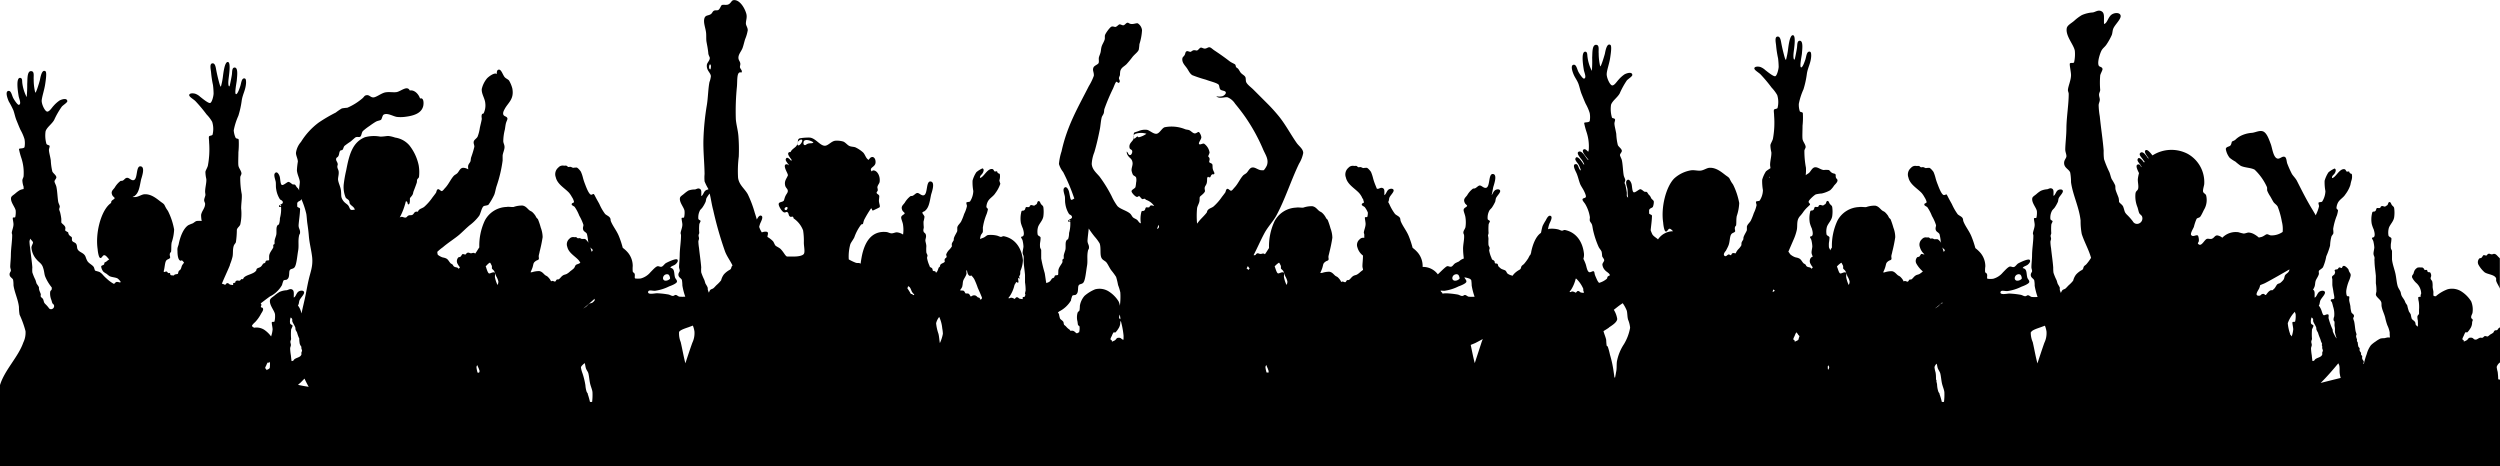 <svg id="Layer_1" data-name="Layer 1" xmlns="http://www.w3.org/2000/svg" viewBox="0 0 498.63 93"><defs><style>.cls-1{fill-rule:evenodd;}</style></defs><title>bg</title><path class="cls-1" d="M499.24,254.47c-.33-.25-.61-.72-.94-.81s-.4.08-.62.07c-.38,0-.5-.29-.85,0-.07.06-.14.21-.24.24s-.39-.11-.54-.08-.27.39-.43.51-.3.06-.43.15a1.09,1.09,0,0,0-.15,1.29,5.58,5.58,0,0,0,1.2,1.47c.63.44,2,.44,2.3,1.21,0,.13,0,.31,0,.47.14.51.56,1.05.74,1.58v-6Z" transform="translate(-0.68 -203)"/><path class="cls-1" d="M498.73,268.83c-.14.08-.36,0-.5.12s-.19.34-.28.42a5.16,5.16,0,0,1-.58.35c-.19.14-.41.37-.54.39s-.36-.11-.55-.07-.25.25-.43.31-.31,0-.46,0c-.39.08-.63.39-.94.39-.51,0-.38-.44-1.05-.39-.4,0-.42.27-.66.46s-.45.2-.66.35c.12-.36-.25-.36-.27-.5s.19-.53.27-.7a4.65,4.65,0,0,1,.31-.66c.08-.06.3,0,.39,0a3.87,3.87,0,0,0,.55-.7,2.21,2.21,0,0,0,.42-1.29c0-.18.13-.34.12-.46,0-.31-.28-.2-.31-.55s.24-.69.27-.93a4.3,4.3,0,0,0-.27-2.26,6.3,6.3,0,0,0-1.83-1.9,3.47,3.47,0,0,0-2.88-.51,7.79,7.79,0,0,0-2.22,1.28.71.71,0,0,0-.1.14c-.11-.11-.36,0-.45-.11s-.05-.63-.05-.74c0-.28-.15-.68-.16-1.09a4.27,4.27,0,0,0-.06-1c-.09-.29-.32-.41-.34-.64s.15-.37.11-.68a1,1,0,0,0-.21-.53c-.07-.06-.28,0-.43-.08s-.07-.33-.24-.4-.36.06-.42,0-.11-.26-.26-.37-.16-.15-.37-.13a5.77,5.77,0,0,0-.72,0,1.46,1.46,0,0,0-.69.66,4,4,0,0,0-.18.56c-.12.27-.38.36-.27.79a3.78,3.78,0,0,0,.8,1.06,2.9,2.9,0,0,1,1,2.11c0,.07-.08.18-.11.35s.06.24,0,.29-.37,0-.48.13a3.48,3.48,0,0,0,.11.87,7.43,7.43,0,0,1,.05,1.62c0,.24,0,.53,0,.74s-.29.34-.32.58a2.89,2.89,0,0,0,.08.8,8.9,8.9,0,0,1,0,1.26c-.16-.17-.36-.29-.4-.36s-.07-.41-.12-.51c-.15-.33-.56-.48-.7-.74a6.14,6.14,0,0,1-.19-.85,4.62,4.62,0,0,0-.35-.55,9.16,9.16,0,0,1-.35-1.24,5.41,5.41,0,0,0-.31-.47c-.1-.18-.15-.38-.24-.54-.17-.33-.44-.62-.58-.94s-.12-.54-.23-.81-.44-.71-.55-1.09c-.21-.73-.26-1.57-.43-2.41s-.62-2-.7-2.92c0-.55,0-1.08,0-1.64,0-.18-.19-.37-.23-.62a7.45,7.45,0,0,1,0-.82,7.57,7.57,0,0,0,.12-1.08c-.07-.28-.49-.31-.59-.59a3.48,3.48,0,0,1,.08-1.55c.26-.72.91-1.24,1.05-2.1a6.59,6.59,0,0,0,0-1.83c-.06-.32-.29-.38-.46-.62s-.2-.58-.47-.59-.25.43-.43.62c0,0-.45.28-.43.28-.3.05-.55-.26-.85,0-.09.09-.07.23-.2.28s-.45,0-.54,0c-.27.1-.14.41-.39.62s-.44,0-.58.23a5.16,5.16,0,0,0-.12,2.34,6.72,6.72,0,0,0,.39,1.09c.17.55.34,1.31,0,1.55-.09.06-.32.07-.35.16s.23.47.27.62a7.85,7.85,0,0,1,.2,1.24c0,.35-.18.94-.16,1.29s.17.48.2.74-.05.44,0,.66c0,.95.18,2,.27,3,0,.51,0,1,0,1.48a8.89,8.89,0,0,1,.11,1.68,3,3,0,0,0-.11.58c.06.52.93.95,1.09,1.55.07.3,0,.62.08.9.13.72.52,1.41.7,2.18a11.06,11.06,0,0,0,.42,1.48,5.5,5.5,0,0,1,.47,1.44c0,.37,0,.67.06,1a3,3,0,0,0-.41,0c-.24,0-.47.11-.74.14a3.88,3.88,0,0,0-.74.07,5.47,5.47,0,0,0-1,.61,5.56,5.56,0,0,0-.91.72,5.08,5.08,0,0,0-.84,1.77,12.58,12.58,0,0,0-.58,2c-.18-.11,0-.27,0-.45s-.28-.42-.32-.64,0-.31,0-.45-.21-.23-.24-.4.05-.21,0-.31-.23-.28-.27-.45,0-.28,0-.4-.19-.25-.26-.4a3.77,3.77,0,0,1-.11-.74c0-.12-.12-.21-.16-.34s0-.19,0-.29-.18-.48-.18-.69.08-.25.08-.37-.17-.51-.21-.8c-.1-.59-.13-1.23-.27-1.82a4,4,0,0,1-.18-.56c0-.17.16-.29.16-.47,0-.39-.37-.45-.51-.72a5.2,5.2,0,0,1-.21-1.24c-.07-.45-.21-.86-.24-1.19s.08-.62,0-.74-.29,0-.42-.11-.2-.69-.16-1.08a7.9,7.9,0,0,1,.56-2,5.16,5.16,0,0,0,.31-.95c.06-.39-.11-.51-.26-.79s-.12-.4-.21-.53-.58-.69-.9-.66-.27.37-.43.42-.23-.14-.44-.11-.21.26-.38.35-.46,0-.55.21.08.17.08.37a1.82,1.82,0,0,1-.11.4c-.11.21-.49.3-.53.61a3.1,3.1,0,0,0,.08.42c0,.29,0,.73,0,1.06s.15.92.21,1.4.28,1.19.14,1.4-.52,0-.64.24.16.38.19.45a7.7,7.7,0,0,1,.24.87,4.77,4.77,0,0,1,.23,2,1.8,1.8,0,0,0-.13.69c0,.15.16.24.19.37a4.13,4.13,0,0,1,0,.61c0,.21.06.43.08.63s0,.52,0,.8a7.91,7.91,0,0,0,.29,1.08c0,.07,0,.14,0,.21l-.13-.26a7.6,7.6,0,0,1-.56-1.1c-.05-.15,0-.33-.09-.5a13,13,0,0,1-.78-2.22c0-.16.06-.56,0-.65-.24-.25-.73.14-.94.09s-.35-.61-.43-.84a3.56,3.56,0,0,0-.56-1.07c0-.08.08-.15.11-.22s.09-.56.19-.82c.22-.51,1-1.2.92-1.63s-.9-.37-1.25,0-.46,1-.82,1.06c0-.82.1-1.36-.32-1.58a2.61,2.61,0,0,0,.31-.6c.14-.38.09-.71.21-1.12s.54-.9.66-1.42c0-.22-.06-.47,0-.61s.61-.43.81-.71a9.35,9.35,0,0,0,.66-2.19,14.15,14.15,0,0,0,.76-2.13,8.11,8.11,0,0,1,.26-1.78c.08-.25.36-.47.4-.71a5.73,5.73,0,0,0-.05-.82,12.17,12.17,0,0,1,.76-2.74A6,6,0,0,0,467,245c0-.21-.27-.27-.31-.5a2.83,2.83,0,0,1,.26-1c.34-.72,1.11-1.05,1.52-1.73a6.42,6.42,0,0,0,1-1.88,7.71,7.71,0,0,1,.2-.86,2.42,2.42,0,0,0,.1-1.22c-.05-.23-.13-.08-.35-.26s-.15-.32-.21-.35-.37.08-.5,0-.15-.42-.46-.46c-1-.11-1.72,1.71-2.44,1.78-.05-.49.28-.57.51-.91s.37-.84,0-1a5,5,0,0,0-1.22.76,6,6,0,0,0-.77,1.68,9.52,9.52,0,0,0,.16,2.08,4.1,4.1,0,0,1-.66,2.09c-.15.11-.64.08-.71.2s.1.56.1.71a7.38,7.38,0,0,1-.56,1.58l-.09.24-.63-1.07c-1.28-2.1-2.11-3.8-3.14-5.82-.25-.49-.78-1-1-1.38a20.07,20.07,0,0,1-.92-2.06c-.14-.36-.13-1.12-.46-1.31-.52-.28-1,.47-1.53.31-.82-.25-1-2.12-1.31-2.91s-.77-2.29-1.61-2.53c-.65-.19-1.33.19-2.06.31a6,6,0,0,0-2,.46,4.28,4.28,0,0,0-1.38.92c-.22.2-.59.28-.68.38s-.08.5-.31.77-.83.19-.92.69a3.74,3.74,0,0,0,.77,1.76,6.8,6.8,0,0,0,1.14.76,10.34,10.34,0,0,0,1.08.85c.88.4,2,.35,2.76.76a11.07,11.07,0,0,1,2.45,3.45c.09.25,0,.53.07.76a6.15,6.15,0,0,0,.62,1.15c.22.38.43.79.61,1.08s.65.57.84.91a15.55,15.55,0,0,1,.84,3,6,6,0,0,1,.16,2.07,3.82,3.82,0,0,1-2.3.69c-.31,0-.59-.25-.84-.23s-.6.4-1.08.54l-.53.12a5.32,5.32,0,0,0-1-.7,2.65,2.65,0,0,0-1-.3c-.35,0-.69.21-1.06.2a9.85,9.85,0,0,1-1-.26,3.74,3.74,0,0,0-3.23,1.1,2,2,0,0,0-1-.47c-.53,0-.59.53-1.14.69-.28.08-.65-.08-.92,0-.47.14-1,1.41-1.54,1.15s-.08-.39-.07-.77a2.46,2.46,0,0,0-.16-1c-.31-.34-1,.37-1.38-.15-.21-.31.4-1.26.54-1.61a9.53,9.53,0,0,1,.54-1.6c.15-.22.48-.19.69-.39s.66-1.17.76-1.38a3.79,3.79,0,0,0,.46-2.91c-.12-.36-.52-.4-.61-.76s.22-1.23.23-1.53a6.46,6.46,0,0,0-3.29-6A7,7,0,0,0,430,234l-.41-.5c-.25-.25-.68-.78-1-.51s.21,1,.64,1.56l-.09.06c-.42-.59-1-1.5-1.51-1.16s.22,1,.4,1.27.29.38.41.56l-.13.13c-.3-.42-1.07-1.37-1.29-.59-.09.3.42.83.61,1.12l.17.28-.06.13c-.11-.29-.23-.56-.52-.56-.82,0-.15,1.23.09,1.74a7.38,7.38,0,0,0-.24,1.27c0,.63.17,1.24.08,1.76s-.43.42-.54,1a5.69,5.69,0,0,0,.39,2.76c.15.43.24,1,.38,1.23s.45.4.53.61a1.09,1.09,0,0,1-.6,1.41.94.94,0,0,1-1.23-.42,11.33,11.33,0,0,0-1.15-1.3c-.58-.58-.44-.71-.77-1.61-.16-.43-.71-.69-.84-1,0-.12,0-.46-.08-.77s-.49-1.17-.61-1.68c-.06-.28,0-.58-.08-.84a9.65,9.65,0,0,0-.69-1.23c-.2-.45-.28-.94-.46-1.38a20.55,20.55,0,0,1-1.07-2.6,11.28,11.28,0,0,1-.07-1.69c-.16-2.11-.53-4.4-.77-6.81a15.64,15.64,0,0,1-.23-2.23c0-.37.21-.71.23-1.07s-.16-.7-.15-1.07.21-.58.23-.92a17.66,17.66,0,0,1,0-2.91c.08-.41.51-1.06.46-1.3-.11-.47-.63-.34-.77-.69-.29-.73.28-2.38.54-2.91s.7-.77,1-1.23a12.35,12.35,0,0,0,1.07-1.91c.15-.35.14-.89.31-1.3.34-.82,1.62-1.92,1.46-2.61s-1.44-.6-2,0-.74,1.6-1.31,1.69c-.06-1.41.22-2.31-.69-2.61-.56-.18-1.07.23-1.53.31a6.46,6.46,0,0,0-2.22.54,9.41,9.41,0,0,0-1.53,1.15c-.59.5-1.35.87-1.46,1.45-.28,1.56,1.41,3.29,1.61,4.52a7.26,7.26,0,0,1-.15,2.3c-.16.23-.73,0-.84.23s.23,1.66.23,2.29c0,1.06-.57,2.19-.62,3,0,.26.15.48.16.77,0,2.09-.42,4.48-.46,6.74,0,1.64-.22,3.18-.23,4.36,0,.49.27,1,.23,1.38s-.47.71-.46,1.3c0,1,1,1.24,1.22,1.92a10.65,10.65,0,0,1,.16,1.91c.33,2.49,1.63,5,1.91,7.66a13.73,13.73,0,0,0,.23,2.68c.53,1.63,1.41,3.14,1.85,4.73a.53.53,0,0,1-.08.15,9.52,9.52,0,0,1-.83,1.12c-.14.17-.36.27-.49.44s-.12.42-.24.59a.73.73,0,0,1-.26.19,4.14,4.14,0,0,0-1.1.88,3.3,3.3,0,0,0-.56,1.19,6.35,6.35,0,0,1-.81.85c-.26.23-.47.5-.68.69s-.45.19-.63.34a2,2,0,0,0-.33.58,5,5,0,0,1-.22-.6c0-.16,0-.33,0-.48a7,7,0,0,0-.39-.69c-.12-.26-.16-.54-.26-.79a10.21,10.21,0,0,1-.61-1.48,7.06,7.06,0,0,1-.05-1c-.08-1.2-.29-2.5-.43-3.87a8.69,8.69,0,0,1-.13-1.27c0-.21.12-.4.13-.61s-.1-.4-.09-.61.12-.32.13-.52a11.35,11.35,0,0,1,0-1.65c0-.24.29-.61.26-.74s-.35-.19-.43-.4a2.86,2.86,0,0,1,.3-1.65c.13-.26.4-.44.57-.7a7.42,7.42,0,0,0,.61-1.09c.08-.19.08-.5.17-.74.2-.46.92-1.09.83-1.48s-.82-.34-1.13,0-.42.91-.74,1c0-.8.12-1.31-.39-1.48-.33-.11-.62.13-.88.17a3.82,3.82,0,0,0-1.26.31,5.46,5.46,0,0,0-.87.65c-.33.29-.77.5-.83.83-.16.89.8,1.87.92,2.57a4.34,4.34,0,0,1-.09,1.31c-.09.13-.41,0-.48.13s.14.95.13,1.3c0,.61-.32,1.25-.35,1.7,0,.15.09.28.09.44,0,1.19-.24,2.55-.26,3.83,0,.93-.13,1.81-.13,2.48,0,.28.15.57.13.79s-.27.4-.26.74c0,.58.55.7.69,1.08a5.16,5.16,0,0,1,.09,1.09,14.37,14.37,0,0,0,.58,2.23,6.78,6.78,0,0,1-1.12,0c-.26,0-.52-.33-.78-.34s-.28.19-.58.19-.56-.23-.93-.29a16.68,16.68,0,0,0-2.24-.24c-.41,0-1.89.36-1.75-.29.1-.46.81-.18,1.36-.2a9,9,0,0,0,2.83-.88c.46-.16,1.49-.58,1.55-.92s-.3-.58-.38-.88c-.24-.86,0-1.77-.93-1.9.15-.36.53-.37.93-.63.2-.13.75-.65.48-1s-2,.52-2.29.68-.57.66-.87.73-.53-.13-.78-.1c-.41.06-1.07.85-1.41,1.17a3.83,3.83,0,0,1-1.95,1.27,4.49,4.49,0,0,1-1.12,0c-.2-.13,0-.61-.1-.87-.14-.43-.3-.17-.39-.54a5.41,5.41,0,0,1,.05-1.07,4.2,4.2,0,0,0-.93-2.63,6.48,6.48,0,0,0-1.06-1,19.3,19.3,0,0,0-.78-2.33c-.45-1.11-1.22-2-1.6-3-.08-.19-.05-.41-.14-.6-.17-.37-.66-.51-1-.82a11.14,11.14,0,0,1-1.15-2c-.22-.41-.53-.94-.82-1.52,0,0-.22-.44-.28-.45s-.4.18-.55.13c-.47-.13-1-1.62-1.19-2.11a10.66,10.66,0,0,1-.42-1.24,7.83,7.83,0,0,0-.41-1.24c-.07-.13-.57-.76-.83-.83a4.08,4.08,0,0,0-.69.05c-.16,0-.34-.16-.55-.19s-.36.08-.5,0-.18-.19-.33-.23-.33,0-.46,0a1.27,1.27,0,0,0-.55,0,1.14,1.14,0,0,0-.59.37,1.72,1.72,0,0,0-.51,1.93c.31,1.41,1.8,2.17,2.67,3.12a5.39,5.39,0,0,1,.55.83,3.1,3.1,0,0,1,.41.92c-.05.36-.47.16-.46.55,0,.2.46.35.6.5a8.25,8.25,0,0,1,.92,1.75,8.8,8.8,0,0,1,.82,1.84c0,.25-.13.47-.09.78.08.59.54.57.78,1a9.06,9.06,0,0,1,.23,1.33c0,.17.09.36.14.53l-.06-.15c-.06-.1-.48-.63-.7-.69a3.77,3.77,0,0,0-.58,0c-.14,0-.29-.14-.46-.16s-.31.07-.43,0-.15-.15-.27-.19-.28,0-.39,0a1,1,0,0,0-.46,0,.94.94,0,0,0-.5.31,1.44,1.44,0,0,0-.43,1.62,2.89,2.89,0,0,0,.92,1.43l-.06,0c-.18.05-.39-.11-.55-.08s-.26.39-.42.51-.31.06-.43.15a1.09,1.09,0,0,0-.15,1.29,5.58,5.58,0,0,0,1.2,1.47l.09.05a3.88,3.88,0,0,1-.73.55c-.22.1-.46.13-.64.23-.43.23-.6.62-.92.82-.09.06-.24,0-.37.05s-.23.38-.37.41-.42-.16-.6-.13a.61.61,0,0,0-.22.1l0-.05c-.08-.12-.11-.23-.19-.34a3.12,3.12,0,0,0-.5-.58c-.12-.11-.34-.18-.5-.31-.36-.31-.59-.67-1.12-.78a4.41,4.41,0,0,0-1.51.24h-.27a7.1,7.1,0,0,0,.4-.95c.26-.8.1-.91.69-1.33.18-.13.47-.16.55-.32s0-.36,0-.6.14-.58.19-.92a29.12,29.12,0,0,0,.59-2.89,5.28,5.28,0,0,0-.36-1.89,16.72,16.72,0,0,0-.55-1.65c-.07-.14-.23-.22-.33-.37s-.13-.28-.22-.41a4.5,4.5,0,0,0-.6-.69c-.15-.13-.41-.21-.6-.37-.42-.36-.69-.8-1.33-.92a4.94,4.94,0,0,0-1.79.28c-.4.05-1-.09-1.43,0a5.1,5.1,0,0,0-4.32,2.71,11.8,11.8,0,0,0-1.1,5.35c-.13.19-.25.39-.37.59,0,0,0,0,0-.07,0-.18-.2-.37-.23-.62a7.45,7.45,0,0,1,0-.82,7.57,7.57,0,0,0,.12-1.08c-.07-.28-.49-.31-.59-.59a3.48,3.48,0,0,1,.08-1.55c.26-.72.91-1.24,1.05-2.1a6.59,6.59,0,0,0,0-1.83c-.07-.32-.29-.38-.47-.62s-.19-.58-.46-.59-.25.43-.43.62a4,4,0,0,0-.43.28c-.31.05-.56-.26-.86,0-.08.09-.06.23-.19.28s-.45,0-.54,0c-.27.1-.14.41-.39.62s-.45,0-.59.23a5.32,5.32,0,0,0-.11,2.34,5.89,5.89,0,0,0,.39,1.09c.17.55.34,1.31,0,1.55-.09.06-.32.07-.35.16s.23.47.27.62a6.71,6.71,0,0,1,.19,1.24c0,.35-.17.94-.15,1.29s.17.48.19.74a.4.4,0,0,1,0,.11.67.67,0,0,0-.25.08,1.09,1.09,0,0,0-.15,1.29,3.21,3.21,0,0,0,.46.69c-.08.11-.17.21-.25.31a.74.74,0,0,0-.21-.22c-.17-.11-.45-.08-.69-.23s-.17-.27-.32-.41-.33-.18-.41-.28c-.36-.39-.47-.82-1-1-.22-.1-.5-.12-.68-.19a3,3,0,0,1-.92-.55c-.13-.13-.23-.38-.4-.53.33-.78.67-1.55,1-2.32a10.09,10.09,0,0,0,.68-2c.15-.68,0-1.43.25-2.15a2.3,2.3,0,0,1,.35-.59,7.69,7.69,0,0,0,.58-.7,6.5,6.5,0,0,1,.69-.87c.2-.22.77-.71.78-.78,0-.27-.31-.29-.28-.6s1.11-1.29,1.43-1.43a7,7,0,0,1,1.19-.18,6.1,6.1,0,0,0,1.66-.64,4.32,4.32,0,0,0,.78-.92c.17-.22.67-.64.69-1s-.24-.33-.32-.65,0-.42-.05-.55c-.13-.28-.36-.14-.74-.37s-.39-.46-.64-.55a4.33,4.33,0,0,0-1,0c-.61-.06-1.15-.59-1.7-.55s-.82.69-1.15,1.05c-.19.21-.56.36-.74.55l0,0a8.57,8.57,0,0,0,.05-1.5,17.81,17.81,0,0,1-.31-3.39c0-.22.24-.52.25-.74,0-.52-.55-1.06-.62-1.6s0-1.68,0-2.65a15,15,0,0,0,.06-2.52c-.12-.28-.43-.12-.61-.37a4.32,4.32,0,0,1-.19-1.48,12.91,12.91,0,0,1,.93-2.9,18.4,18.4,0,0,0,.68-3.14c.21-1.3.79-2.07.86-3.52,0-.65-.08-.84-.37-.86-.56,0-.6,1-.8,1.6-.1.27-.55,1.69-.87,1.54s.16-2.33.19-2.77c.06-.83.3-2.54-.43-2.53-.57,0-.48.87-.56,1.42s-.3,1.67-.43,2.22c-.11.29-.36.08-.25-1.17.08-.8.55-3.51-.12-3.58s-.91,2.32-1,3a15.51,15.51,0,0,1-.37,1.85c-.08.26-.27-.34-.37-.74-.22-.82-.41-1.57-.62-2.71-.1-.56-.25-1.25-.8-1.11s-.22,1.33-.19,1.91a20.45,20.45,0,0,0,.38,2.41c.08.62.11,1.27.12,1.66s-.31,1.8-.68,1.91-1.63-.95-2-1.23a3,3,0,0,0-1-.62c-.44-.11-1.09-.11-1.17.25s.86.85,1.23,1.23a29.12,29.12,0,0,1,2.22,2.65,7.67,7.67,0,0,1,1.11,1.48,4.76,4.76,0,0,1,.06,2.59c-.11.18-.55.15-.68.31s0,.69,0,1.23a17.73,17.73,0,0,1-.24,4.62c-.14.47-.45.92-.5,1.24a6.17,6.17,0,0,0,.19,1.41c.06.74-.25,1.71-.25,2.53,0,.23.08.47.06.67a7.8,7.8,0,0,0-.88.61,6.31,6.31,0,0,0-.76,1.68,10.14,10.14,0,0,0,.15,2.08,3.92,3.92,0,0,1-.66,2.09c-.14.11-.63.08-.71.2s.11.56.1.71a6.8,6.8,0,0,1-.55,1.58,12.21,12.21,0,0,1-.61,1.52c-.26.44-.67.72-.77,1.17,0,.2,0,.44,0,.66s-.46.85-.66,1.42c-.06.2,0,.4-.1.56s-.25.37-.3.56,0,.41-.06.56a3.48,3.48,0,0,1-.5.66,2.65,2.65,0,0,0-.61.91h0c-.32,0-.71-.26-.9.35-.28.07-.25-.14-.5-.13s-.54.57-.86.25.24-.91.31-1c.22-.44.37-.69.49-1,.3-.69.25-1.65.5-2.15s.73-.38.86-.74c0-.12-.12-.46-.06-.74s.23-.34.24-.43c.08-.53,0-1.2.13-1.85a9.12,9.12,0,0,0,.49-2.59,13.78,13.78,0,0,0-1.17-3.58c-.08-.19-.28-.4-.43-.67-.43-.74-.23-.69-.93-1.17s-1.92-1.7-3.39-1.61c-.5,0-1.16.5-1.78.56s-1.24-.15-1.92-.06a6.59,6.59,0,0,0-3.32,1.6c-1.65,1.63-2.71,5.76-2.22,8.87,0,.18.16,1.62.49,1.73s.47-.55.8-.55c.15,0,.41.21.67.5a3.66,3.66,0,0,0-3,1.63c-.33-.33-.87-.59-1.12-1a6.54,6.54,0,0,1-.34-.82c.08-.88.23-1.87.25-2.62a1.19,1.19,0,0,0,0-.32c-.08-.21-.45-.2-.56-.42,0,0,0-.68,0-.66.12-.42.59-.4.75-.65a2.83,2.83,0,0,0,.19-1c0-.34-.41-.45-.56-.79a1.46,1.46,0,0,0-.42-.61c-.17-.17-.28-.47-.42-.56s-.36,0-.52-.09-.53-.47-.79-.47-1,.74-1.31.61-.3-1.17-.42-1.63-.58-1.27-1-.66c-.25.34.12,1.26.18,1.64s0,1,.1,1.44c0,.1,0,.2.05.3a.88.88,0,0,1-.28-.36c0-.13,0-.42,0-.68-.07-.45-.13-.86-.25-1.35,0-.17-.18-.44-.19-.56s.14-.41.13-.61-.26-.61-.31-.93c-.16-.91-.17-2.09-.37-3-.07-.34-.38-.81-.37-1.05s.37-.54.37-.8c0-.42-.64-.79-.8-1.17a11.13,11.13,0,0,1-.31-2.22c-.12-.77-.36-1.56-.37-2.09,0-.24.18-.65.12-.8-.12-.3-.47-.16-.61-.37a6,6,0,0,1-.19-2.53c.25-.81,1.27-1.45,1.73-2.28a16.15,16.15,0,0,1,1.42-2.59c.24-.29,1.13-.82,1.1-1.11-.06-.73-1.2-.3-1.54-.12a6,6,0,0,0-1.23,1.11c-.29.29-.79,1.12-1.23,1.11s-1.14-1.5-1.11-2.28.5-2,.68-3.15c.12-.79.38-2.44.06-2.65-.73-.46-1,1.27-1.11,1.79-.28,1-.81,2.66-.93,2.47a11.31,11.31,0,0,1-.3-2.59c-.06-.65.16-1.53-.37-1.67-1-.24-.86,1.66-.93,2.53a22.42,22.42,0,0,1-.06,2.65,8.15,8.15,0,0,1-.86-2.71c-.08-.5,0-1-.37-1.11-1-.21-.51,2.79-.37,3.64.07.44.6,1.57.06,1.72-.28.08-1-1.08-1.11-1.29-.29-.51-.41-1.48-.92-1.48-.82,0-.27,1.5,0,2.09s.68,1.1.92,1.79.35,1.35.62,2,.52,1.31.8,1.91a9.32,9.32,0,0,1,.8,1.85,4.47,4.47,0,0,1,0,1.61c-.22.33-1,.17-1.11.37a15,15,0,0,0,.49,1.84,9.07,9.07,0,0,1,.43,3.52,1.82,1.82,0,0,1-.11.38c-.26-.26-.64-.69-.95-.44-.56.44,1,1.86,1,2.09-.35,0-1.21-2.13-2-1.63-.4.26.23,1,.41,1.27a4.33,4.33,0,0,1,.76,1.22c-.13.14-.25-.21-.36-.36s-1.14-1.7-1.42-.76c-.09.3.43.83.61,1.12A5,5,0,0,1,316,237c-.53-.19-.43-1.26-1-1.27-.9,0,0,1.49.15,1.88.3.72.43,1.43.71,2.13.12.3.49.85.66,1.17s.55,1.1.46,1.37-.59.19-.66.46.4.7.56,1a7.25,7.25,0,0,1,.91,2.59c0,.2-.08.55,0,.76s.31.43.41.71.15.81.25,1.22a17.68,17.68,0,0,0,1.07,3.2c.16.36.49.65.61,1a5.84,5.84,0,0,1,.1.86c.06.25.4.55.41.81s-.35.56-.36.87a1.9,1.9,0,0,0,.56,1.17c.27.31.81.53.92.91a.34.34,0,0,0,0,.1,1,1,0,0,0-.49.31c0,.06,0,.24-.13.37a4,4,0,0,1-1.53.8,3.89,3.89,0,0,1-.29-.39c-.13-.25-.4-.85-.52-1.18s-.07-.63-.26-.74-.59.26-.87.18c-.46-.14-.56-1.21-.74-1.66a8,8,0,0,0-.44-1,2.81,2.81,0,0,0,.12-1c-.26-2.5-1.63-4.34-3.83-4.76-.23,0-.36.14-.56.14s-.57-.23-.88-.28a5.5,5.5,0,0,0-1.68-.09l-.22.08a4.88,4.88,0,0,1,.27-1.08c.13-.33.81-1.48.15-1.61-.41-.08-.76.7-.88.93a9.81,9.81,0,0,0-.63,1.12,11.35,11.35,0,0,0-.29,1.26l-.06.13s0,0,0,0c-1,.66-1.64,2.36-1.92,3.78,0,.21-.13.42-.18.62,0,0-.05,0-.06,0a6.53,6.53,0,0,0-.34.63,10.79,10.79,0,0,1-.83,1.12c-.15.17-.36.27-.49.44s-.12.42-.24.59a1,1,0,0,1-.26.19,4.36,4.36,0,0,0-1.11.88,3.16,3.16,0,0,0-.18.27,2.53,2.53,0,0,1-1-.4c-.2-.17-.25-.45-.42-.6s-.63-.23-.93-.42a6.14,6.14,0,0,1-.47-.42c-.16-.22-.06-.38-.23-.52s-.34,0-.47-.14,0-.27-.14-.42c-.24-.32-.44-.11-.56-.6a6.33,6.33,0,0,1-.47-1.5c0-.2.1-.34.09-.51s-.17-.34-.23-.61a9.75,9.75,0,0,1,0-1.21,4.84,4.84,0,0,0-.1-.68,4.58,4.58,0,0,0,.12-.47,11.35,11.35,0,0,1,0-1.65c0-.24.29-.61.26-.74s-.36-.19-.44-.4a3,3,0,0,1,.31-1.65c.12-.26.4-.44.57-.7a8.47,8.47,0,0,0,.61-1.09c.08-.19.07-.5.17-.74.19-.46.92-1.09.83-1.48s-.82-.34-1.13,0-.37.68-.57.86c.11-.43.2-.92.3-1.48.08-.39.91-2.49.05-2.7-1.09-.27-.56,2.59-1.49,2.75-.44.07-.83-.43-1.17-.47s-.63.4-1,.56c-.14.07-.35,0-.46.1a4.35,4.35,0,0,0-1.12,1.3c-.36.48-.87.76-.42,1.59,0,.06.42.41.42.47,0,.3-.7.38-.7.88,0,.33.32,1,.37,1.49a6.5,6.5,0,0,1,0,1.92c-.12.45-.43.68-.42,1.12,0,.16.12.3.14.46.09.9-.25,2-.19,2.94,0,.5.07,1.11.14,1.73l-.19.07a2.54,2.54,0,0,0-.78.52l0,0c-.3.13-.56.26-.66.31-.4.2-.57.66-.88.73s-.52-.13-.78-.1-1.07.85-1.41,1.17l-.48.46a3.71,3.71,0,0,0-1.12-1,3.64,3.64,0,0,0-1.91-.48c0-.06,0-.12,0-.18a4.2,4.2,0,0,0-.93-2.63,6.16,6.16,0,0,0-1.07-1,19.27,19.27,0,0,0-.77-2.33c-.45-1.11-1.22-2-1.61-3-.07-.19-.05-.41-.13-.6-.18-.37-.66-.51-1-.82a10,10,0,0,1-1.15-2c-.06-.12-.14-.25-.21-.38a1.19,1.19,0,0,1,.08-.16c.08-.19.07-.5.17-.74.19-.46.92-1.09.83-1.48s-.82-.34-1.13,0-.42.88-.72,1l0,0c0-.77.11-1.27-.39-1.43-.32-.11-.61.13-.87.17l-.22,0c-.15-.35-.28-.69-.36-.88a10.57,10.57,0,0,1-.41-1.24,7.83,7.83,0,0,0-.41-1.24c-.07-.13-.57-.76-.83-.83a4,4,0,0,0-.69.05c-.16,0-.35-.16-.55-.19s-.36.08-.51,0-.17-.19-.32-.23-.33,0-.46,0a1.27,1.27,0,0,0-.55,0,1.17,1.17,0,0,0-.6.37,1.73,1.73,0,0,0-.5,1.93c.31,1.41,1.79,2.17,2.66,3.12a4.24,4.24,0,0,1,.55.83c0,.09.16.27.25.44a2.55,2.55,0,0,0,.15.52c-.07.29-.45.14-.44.51,0,.2.46.35.6.5a4.79,4.79,0,0,1,.61,1.07,3,3,0,0,1-.1.85c-.09.13-.42,0-.48.13s.14.95.13,1.3c0,.61-.32,1.25-.35,1.7,0,.15.09.28.09.44s0,.42,0,.63a1.22,1.22,0,0,0-.43,0,1,1,0,0,0-.51.31,1.44,1.44,0,0,0-.42,1.62,3,3,0,0,0,1.1,1.6c0,.81-.11,1.55-.11,2.14,0,.25.12.51.12.72l-.51.39a3.56,3.56,0,0,1-.73.56c-.22.1-.47.13-.65.23-.42.23-.59.62-.91.82-.09.06-.24,0-.37.05s-.23.38-.37.41-.42-.16-.6-.13a.54.54,0,0,0-.22.1l0-.05c-.08-.12-.11-.23-.19-.34a3.54,3.54,0,0,0-.5-.58c-.13-.11-.35-.18-.51-.31-.35-.31-.58-.67-1.12-.78a4.46,4.46,0,0,0-1.51.24H264a7.1,7.1,0,0,0,.4-.95c.26-.8.1-.91.69-1.33.18-.13.47-.16.55-.32s0-.36,0-.6.13-.58.19-.92a29.12,29.12,0,0,0,.59-2.89,5.52,5.52,0,0,0-.37-1.89,14.45,14.45,0,0,0-.55-1.65c-.07-.14-.22-.22-.32-.37a3.39,3.39,0,0,0-.83-1.1c-.14-.13-.4-.21-.59-.37-.42-.36-.69-.8-1.33-.92a5,5,0,0,0-1.8.28c-.39.05-1-.09-1.42,0a5.09,5.09,0,0,0-4.32,2.71,11.8,11.8,0,0,0-1.1,5.35c-.27.4-.51.83-.82,1.24a.71.71,0,0,0-.24-.13c-.22-.06-.4.08-.62.07-.38,0-.5-.29-.86,0-.06.06-.13.21-.23.24a.67.67,0,0,1-.31,0c.76-1.47,1.39-2.93,2.13-4.32s1.73-2.34,2.4-3.56c1.71-3.14,2.89-6.92,4.53-10.35a6.39,6.39,0,0,0,.84-2.14c0-.82-.84-1.35-1.3-2-1.25-1.78-2.31-3.85-3.75-5.56-.63-.75-1.26-1.46-2-2.2l-2.91-2.91c-.42-.42-1.23-1-1.42-1.49-.1-.25-.06-.72-.13-.91-.14-.39-.53-.5-.91-.9-.21-.23-.35-.59-.58-.85-.1-.11-.31-.2-.39-.32s-.06-.39-.19-.52-.74-.36-1.1-.64c-.92-.72-2.09-1.54-3-2.14-.36-.22-.7-.61-1-.65s-.54.24-.9.26-.58-.22-.84-.19-.44.46-.78.58c-.13,0-.4-.09-.65-.06s-.47.3-.64.32-.53-.19-.72-.13c-.34.11-.26.46-.45.78s-.41.36-.45.71c-.09.8.54,1.37.9,1.88s.57,1.1,1.1,1.42a27.07,27.07,0,0,0,2.72.9c.74.3,2.2.62,2.53,1,.16.21.11.79.39,1s.84.17,1,.45-.23.69-.64.84a2.54,2.54,0,0,1-1.23,0c.59.63,1.85.07,2.26.22a3.29,3.29,0,0,1,1.49,1.27c.73.88,1.6,2,2.27,3a36.27,36.27,0,0,1,3.36,6.21c.44,1,1.14,1.93.71,3.11a3.94,3.94,0,0,1-.61.95,5,5,0,0,1-.55,0c-.6-.06-1.14-.59-1.7-.55s-.81.69-1.15,1.05c-.19.21-.56.36-.73.55-.65.72-1,1.64-1.7,2.39-.23.23-.46.62-.69.65s-.52-.45-.78-.37-.29.56-.37.69-.45.62-.69.92a10.22,10.22,0,0,1-1.7,1.93c-.36.26-.79.34-1.06.64s-.15.39-.27.55c-.36.49-.91,1-1.33,1.47-.21.24-.4.49-.59.74a16.55,16.55,0,0,1,0-3.08c.06-.43.35-.85.45-1.3s0-.81.13-1,.86-.64,1-1.1c0-.17-.1-.43-.06-.71s.3-.52.39-.85c.17-.62,0-1,.19-1.23s.13.16.52,0c.07,0,.07-.3.32-.51s.41.14.52-.26c0-.17-.22-.46-.32-.84s0-.82-.13-1-.51-.23-.58-.39.12-.41.06-.71-.26-.32-.26-.46.25-.52.26-.77a2.67,2.67,0,0,0-1.1-1.75c-.31-.08-.84.32-1,.06s.49-.95.46-1.36a2,2,0,0,0-.46-1c-.24-.11-.47.26-.84.26s-.73-.47-1.1-.64c-.2-.1-.57-.1-.84-.2a7.17,7.17,0,0,0-4.08-.39c-.56.19-1,1.22-1.61,1.3s-1.36-.66-1.88-.78a3.22,3.22,0,0,0-1.75.26c-.21.08-.76.24-.78.26-.3.26,0,.75-.19,1.29s-1,.9-.78,1.81c.07.31.44.26.52.59a.9.9,0,0,1-.26.77c-.54.24-.53-.52-.84-.64a1.43,1.43,0,0,0,.33.9c.34.47.73.52.84,1.3.07.5-.22,1-.2,1.55a3.29,3.29,0,0,0,.26.84c.17.27.52.29.65.58a2.27,2.27,0,0,1,0,1,6.19,6.19,0,0,1-.13.91c-.11.28-.72.49-.78.78s.69,1.08,1,1.16.32-.18.52-.13.32.44.64.58c.11.05.28-.1.46-.06s.18.17.25.2a3.15,3.15,0,0,1,1.63,1.22c-.28,0-.52-.24-.81,0-.09.09-.06.23-.19.28s-.45,0-.55,0c-.27.1-.13.41-.38.62s-.45,0-.59.23a5.46,5.46,0,0,0-.12,2.34v0a.54.54,0,0,1-.22-.09c-.22-.14-.36-.48-.59-.64s-.59-.29-.77-.46-.35-.58-.59-.77c-.72-.6-1.94-.86-2.52-1.49a11.49,11.49,0,0,1-1.16-2,27,27,0,0,0-2.4-3.88c-.6-.71-1.48-1.4-1.55-2.52a7.17,7.17,0,0,1,.52-2.33c.45-1.52.77-2.95,1.1-4.6.15-.78.18-1.63.38-2.39.06-.2.3-.5.39-.78s.06-.57.13-.84a39.92,39.92,0,0,1,1.75-4.14c.18-.42.47-1.24.65-1.3s.33.41.58.13-.08-.59-.07-.84.17-.44.2-.65a6,6,0,0,1,.06-.77c.22-.72.64-.82,1.23-1.36a18.85,18.85,0,0,0,1.23-1.49c.5-.59,1.06-.95,1.23-1.42a11.06,11.06,0,0,0,.13-1.11,10.86,10.86,0,0,0,.52-2.78,1.88,1.88,0,0,0-.84-1.36c-.29-.08-.75.15-1.23.13s-.6-.26-.78-.26c-.36,0-.51.47-.9.52-.23,0-.5-.2-.72-.19s-.47.43-.84.52c-.2,0-.47-.16-.77-.07s-1.16,1.26-1.3,1.68c-.08.24,0,.58-.06.84-.13.54-.51,1-.65,1.56-.1.37-.1.75-.19,1.1s-.27.7-.33,1,.07.82-.06,1.1-.81.47-1,.84c-.28.64.11.92.06,1.68a11.06,11.06,0,0,1-1,2.07c-2.08,4.12-4.32,7.83-5.44,13a11.07,11.07,0,0,0-.52,2.53,4.71,4.71,0,0,0,.84,1.61,38.16,38.16,0,0,1,2.14,5.05l.09.21c-.26.17-.5.33-.65.26s-.3-1.17-.42-1.63-.58-1.27-1-.66c-.25.34.12,1.26.18,1.64s0,1,.09,1.44a5.07,5.07,0,0,0,.75,2.06c.14.16.69.26.56.74,0,.16-.75.42-.75.61,0,.37.35.07.43.19a6.78,6.78,0,0,1-.24,2.24,3.77,3.77,0,0,1-.19,1.21c0,.1-.17.07-.23.14-.38.44-.23,1-.28,1.72,0,.4-.33,1-.37,1.5a4.32,4.32,0,0,1,0,.51c0,.08-.19.13-.24.23s0,.33,0,.47c-.19.52-.82,1.08-.84,1.82,0,.05,0,.66-.05.75s-.48.05-.6.14-.07.23-.19.37-.32.13-.42.23-.27.49-.56.66-.4.15-.57.25c-.13-.61-.19-1.29-.32-2a27.41,27.41,0,0,1-.7-2.92c0-.55,0-1.08,0-1.64,0-.18-.2-.37-.23-.62a4.48,4.48,0,0,1,0-.82,6.27,6.27,0,0,0,.11-1.08c-.06-.28-.49-.31-.58-.59a3.34,3.34,0,0,1,.08-1.55c.26-.72.91-1.24,1.05-2.1a7,7,0,0,0,0-1.83c-.07-.32-.3-.38-.47-.62s-.19-.58-.47-.59-.25.43-.42.62a4,4,0,0,0-.43.28c-.31.05-.56-.26-.86,0-.09.09-.06.23-.19.28s-.45,0-.55,0c-.27.1-.13.41-.39.62s-.44,0-.58.23a5.46,5.46,0,0,0-.12,2.34,7.82,7.82,0,0,0,.39,1.09c.18.55.34,1.31,0,1.55-.09.06-.31.07-.35.16s.23.47.28.62a6.71,6.71,0,0,1,.19,1.24c0,.35-.18.94-.16,1.29s.18.48.2.74,0,.44,0,.66c0,.95.19,2,.27,3,0,.51,0,1,0,1.48a9.84,9.84,0,0,1,.12,1.68,3,3,0,0,0-.12.58.68.68,0,0,0,.12.28.63.63,0,0,0-.13.11c0,.05,0,.19-.09.24s-.31,0-.37.14a1.14,1.14,0,0,1,0,.32,4,4,0,0,1-.62-.09c-.21-.09-.28-.32-.6-.28-.11,0-.32.32-.37.33s-.43-.28-.79-.24c0,0-.34.18-.42.1s.21-.36.18-.33a6.85,6.85,0,0,0,1-2.33,6.32,6.32,0,0,0,.33-.56s.15,0,.2.08c.34.16.23-.22.25-.18,0-.22-.13-.55,0-.7s.25.26.28.24-.14-.52-.14-.56.13-.19.19-.38,0-.6.09-.79a5.68,5.68,0,0,0,.47-2.1c-.26-2.5-1.63-4.34-3.83-4.76-.24,0-.37.14-.56.14s-.58-.23-.89-.28a5.49,5.49,0,0,0-1.68-.09c-.28.06-.5.32-.79.47s-.56.2-.8.33a3.5,3.5,0,0,1,.15-.73c.09-.25.36-.47.41-.71a7.67,7.67,0,0,0,0-.82,11.21,11.21,0,0,1,.76-2.74,7,7,0,0,0,.25-.92c0-.21-.27-.27-.3-.5a2.6,2.6,0,0,1,.25-1c.34-.72,1.11-1.05,1.53-1.73a6.66,6.66,0,0,0,1-1.88A7.71,7.71,0,0,1,200,239a2.54,2.54,0,0,0,.1-1.22c-.06-.23-.14-.08-.36-.26s-.14-.32-.2-.35-.38.08-.51,0-.14-.42-.46-.46c-1-.11-1.72,1.71-2.44,1.78,0-.49.29-.57.51-.91s.38-.84,0-1a5,5,0,0,0-1.22.76,5.74,5.74,0,0,0-.76,1.68,9.48,9.48,0,0,0,.15,2.08,4.1,4.1,0,0,1-.66,2.09c-.15.11-.63.08-.71.2s.11.56.1.71a6.43,6.43,0,0,1-.56,1.58,10.83,10.83,0,0,1-.61,1.52c-.26.44-.67.72-.76,1.17,0,.2,0,.44,0,.66s-.47.85-.66,1.42c-.07.2,0,.4-.1.56s-.25.37-.31.56,0,.41,0,.56a3.54,3.54,0,0,1-.51.66,2.8,2.8,0,0,0-.61.91c-.06.21.11.38.06.56s-.27.21-.36.41,0,.42,0,.51c-.13.26-.62.33-.82.56s-.06.25-.15.4-.2.17-.25.26-.15.53-.31.76a1.18,1.18,0,0,1-.24.26.42.42,0,0,0-.14-.3c-.09-.07-.33,0-.46-.14s0-.27-.14-.42c-.24-.32-.44-.11-.56-.6a6.33,6.33,0,0,1-.47-1.5c0-.2.1-.34.09-.51s-.17-.34-.23-.61a8.13,8.13,0,0,1,0-1.21c0-.45-.2-.92-.19-1.21s.21-.65.1-1.08-.37-.35-.47-.69.05-.56.05-.84a10,10,0,0,1-.05-1.12,5.59,5.59,0,0,0,.19-.94c0-.24-.46-.68-.42-.84s.33-.22.42-.28c.85-.62,1-1.67,1.3-3.22.08-.39.91-2.49,0-2.7-1.09-.27-.56,2.59-1.49,2.75-.44.07-.83-.43-1.17-.47s-.63.4-1,.56c-.15.07-.35,0-.47.1a4.65,4.65,0,0,0-1.12,1.3c-.35.48-.86.76-.42,1.59,0,.06.42.41.42.47,0,.3-.69.38-.7.88,0,.33.33,1,.38,1.5a6.65,6.65,0,0,1,0,1.89l-.24-.14a2.66,2.66,0,0,0-1-.3c-.35,0-.7.21-1.07.2s-.64-.22-1-.26c-3.19-.32-4.42,2.32-4.93,4.88-.09.5-.18,1-.22,1.43a.88.88,0,0,0-.22-.1c-.18-.07-.57,0-.74-.08a10.18,10.18,0,0,1-1.41-.67,9.12,9.12,0,0,1,.3-3c.14-.4.57-.91.81-1.41a9.2,9.2,0,0,1,1.34-2.52c.09-.09.32-.08.37-.15s.13-.59.29-.89a21.14,21.14,0,0,1,1.34-2.22c.29.13.08.37.37.44,0,0,1.29-.59,1.33-.66.15-.24-.1-.68-.14-1.26,0-.24.1-.85.07-1-.09-.31-.47-.36-.52-.59s.19-.28.22-.52-.1-.52-.07-.67c.09-.42.39-.69.44-1,.19-1.25-.58-2.41-1.33-2.29-.18,0-.19.39-.37,0-.28-.61.83-.71.89-1.56s-.45-1.38-1-1a1.83,1.83,0,0,0-.37.45c-.58-.29-.65-1-1.11-1.48a6.52,6.52,0,0,0-1.49-1c-.34-.16-.85-.11-1.26-.3s-.82-.76-1.26-.89a4.46,4.46,0,0,0-1.55-.15c-.79.09-1.4,1-2.08,1-.94,0-1.85-1.52-3-1.63a10.07,10.07,0,0,0-2,.15c-.55.2-.22.69-.6,1.41-.23.44-1,.73-1.23,1.34a.41.41,0,0,0-.35.06c-.4.26.22,1,.41,1.27l.17.24a.38.38,0,0,1-.12.16c-.36-.43-.89-.93-1.07-.3-.08.28.36.77.57,1.06V236a.43.43,0,0,0-.37-.24c-.89,0,0,1.49.15,1.88,0,.09.07.18.1.27-.26.75-.79,1.12-.56,2.12.12.46.49.62.52,1s-.22.57-.44,1-.26.84-.37,1c-.3.32-.9.21-1,.6s.6,1.53,1,1.7.47-.19.75,0,.16.59.44.82.38,0,.59.07.11.3.23.37a5,5,0,0,1,1.85,2.37,13.73,13.73,0,0,1,.15,2.45c0,.72.27,1.82,0,2.23s-1.35.57-2.37.52c-.34,0-.88,0-1,0-.35-.12-.62-.84-1.26-1.49-.27-.27-.81-.49-1-.66s-.35-.7-.52-.89a4.83,4.83,0,0,0-1.11-.86c0-.36.2-.69.05-.91s-.73-.17-1.16,0a.39.39,0,0,1-.08-.1,4.84,4.84,0,0,1-.46-1,5.74,5.74,0,0,1,.19-.64c.12-.33.81-1.48.14-1.61-.34-.07-.64.47-.8.78-.13-.45-.26-.91-.41-1.34a22.22,22.22,0,0,0-1.4-3.71c-.67-1.17-1.72-1.82-1.93-3.26a22.88,22.88,0,0,1,.14-4.23,34.69,34.69,0,0,0-.07-4.08c-.09-1.21-.47-2.43-.52-3.48a48.6,48.6,0,0,1,.22-6.38c.12-1.25-.1-3.21.89-2.82.31-.41-.24-.68-.29-1.11,0-.23.12-.49.07-.74-.07-.43-.37-.64-.37-1.11,0-.71.55-1.24.82-1.93.18-.48.33-1.18.52-1.78a8,8,0,0,0,.52-1.78c0-.54-.36-.93-.37-1.34,0-.67.3-1.22.07-2-.39-1.31-1.38-2.73-2.45-2.67-.53,0-.55.66-1.19.89-.3.12-.92,0-1.18.08s-.33.69-.74,1c-.21.13-.61,0-.89.15s-.31.46-.6.67c-.51.35-1,.16-1.26.74-.33.88.2,2,.3,3,.06.58,0,1.17.07,1.71.14.83.25,1.21.37,2.3,0,.43.31.81.3,1,0,.56-.55.92-.59,1.41-.09,1.11.73,1.47.81,2.22a4.7,4.7,0,0,1-.29,1.19c-.28,1.5-.27,3.07-.52,4.59a51.62,51.62,0,0,0-.67,6.6c-.09,2.36.18,4.64.22,7.12a8.24,8.24,0,0,0,0,1.49,9.73,9.73,0,0,0,.74,1.48c0,.05,0,.1,0,.14a1,1,0,0,0-.66.3c-.3.33-.41.91-.74,1,0-.8.12-1.31-.39-1.48-.32-.11-.61.13-.87.17A3.76,3.76,0,0,0,138,241a6,6,0,0,0-.88.65c-.33.29-.76.5-.82.83-.16.89.8,1.87.91,2.57a4,4,0,0,1-.09,1.31c-.09.13-.41,0-.48.13s.14.95.14,1.3c0,.61-.32,1.25-.35,1.7,0,.15.08.28.08.44,0,1.19-.23,2.55-.26,3.83,0,.93-.12,1.81-.13,2.48,0,.28.16.57.13.79s-.26.4-.26.74c0,.58.56.7.7,1.08a7,7,0,0,1,.09,1.09,12.43,12.43,0,0,0,.58,2.23,6.9,6.9,0,0,1-1.13,0c-.26,0-.51-.33-.77-.34s-.29.19-.59.19-.55-.23-.92-.29a16.85,16.85,0,0,0-2.24-.24c-.42,0-1.9.36-1.76-.29.1-.46.81-.18,1.37-.2a9,9,0,0,0,2.82-.88c.47-.16,1.5-.58,1.56-.92s-.31-.58-.39-.88c-.24-.86,0-1.77-.93-1.9.15-.36.53-.37.93-.63.2-.13.75-.65.49-1s-2,.52-2.29.68-.58.66-.88.73-.53-.13-.78-.1c-.41.06-1.07.85-1.41,1.17a3.83,3.83,0,0,1-1.95,1.27,4.48,4.48,0,0,1-1.12,0c-.19-.13,0-.61-.1-.87-.13-.43-.29-.17-.39-.54a6.29,6.29,0,0,1,0-1.07,4.19,4.19,0,0,0-.92-2.63,6.16,6.16,0,0,0-1.07-1,19.27,19.27,0,0,0-.77-2.33c-.45-1.11-1.22-2-1.61-3-.08-.19,0-.41-.14-.6-.17-.37-.65-.51-1-.82a10,10,0,0,1-1.15-2c-.22-.41-.54-.94-.83-1.52a2.43,2.43,0,0,0-.27-.45c-.18-.07-.41.18-.56.13-.47-.13-1-1.62-1.19-2.11a10.57,10.57,0,0,1-.41-1.24,6.91,6.91,0,0,0-.42-1.24c-.07-.13-.56-.76-.83-.83a3.89,3.89,0,0,0-.68.05c-.17,0-.35-.16-.56-.19s-.36.08-.5,0-.18-.19-.32-.23-.34,0-.46,0a1.27,1.27,0,0,0-.55,0,1.13,1.13,0,0,0-.6.37,1.72,1.72,0,0,0-.51,1.93c.31,1.41,1.8,2.17,2.67,3.12a5.39,5.39,0,0,1,.55.83,2.66,2.66,0,0,1,.41.92c0,.36-.46.16-.46.55,0,.2.47.35.6.5a8.25,8.25,0,0,1,.92,1.75,9.46,9.46,0,0,1,.83,1.84c0,.25-.13.47-.09.78.07.59.53.57.78,1a10.65,10.65,0,0,1,.23,1.33c0,.17.09.36.14.54,0-.06,0-.11-.07-.16s-.48-.63-.7-.69a3.86,3.86,0,0,0-.58,0c-.13,0-.29-.14-.46-.16s-.3.07-.43,0-.14-.15-.27-.19-.28,0-.38,0a1.06,1.06,0,0,0-.47,0,1,1,0,0,0-.5.31,1.44,1.44,0,0,0-.42,1.62c.26,1.19,1.51,1.83,2.24,2.63a4.41,4.41,0,0,1,.36.52l-.12.1c-.27.18-.62.22-.78.37s-.18.4-.37.64a6.37,6.37,0,0,1-.73.59,3.36,3.36,0,0,1-.74.56c-.21.1-.46.13-.64.23-.43.23-.6.62-.92.82-.09.06-.23,0-.37.05s-.23.38-.36.41-.42-.16-.6-.13a.49.49,0,0,0-.22.1l0-.05c-.08-.12-.11-.23-.19-.34a3.59,3.59,0,0,0-.51-.58c-.12-.11-.34-.18-.5-.31-.35-.31-.58-.67-1.12-.78a4.46,4.46,0,0,0-1.51.24h-.26a8.7,8.7,0,0,0,.4-.95c.25-.8.09-.91.69-1.33.18-.13.47-.16.55-.32s0-.36,0-.6.13-.58.18-.92a29.27,29.27,0,0,0,.6-2.89,5.52,5.52,0,0,0-.37-1.89,14.45,14.45,0,0,0-.55-1.65c-.07-.14-.22-.22-.32-.37s-.14-.28-.23-.41a4,4,0,0,0-.6-.69c-.14-.13-.41-.21-.6-.37-.42-.36-.69-.8-1.33-.92a4.94,4.94,0,0,0-1.79.28c-.4.05-1-.09-1.42,0a5.08,5.08,0,0,0-4.32,2.71,11.8,11.8,0,0,0-1.1,5.35c-.28.4-.51.83-.82,1.24a.71.71,0,0,0-.24-.13c-.22-.06-.4.08-.63.07s-.5-.29-.85,0c-.06.06-.13.21-.24.24s-.39-.11-.54-.08-.27.39-.43.51-.3.06-.43.15a1.09,1.09,0,0,0-.15,1.29,3.82,3.82,0,0,0,.47.69,3.88,3.88,0,0,1-.26.31.63.63,0,0,0-.21-.22c-.17-.11-.44-.08-.68-.23s-.17-.27-.33-.41-.32-.18-.41-.28c-.36-.39-.47-.82-1-1-.23-.1-.5-.12-.69-.19a3.41,3.41,0,0,1-.84-.48,2.19,2.19,0,0,1-.1-.59,8.81,8.81,0,0,1,1.1-.91c1-.87,2.37-1.73,3.28-2.5.62-.54,1.34-1.27,2.05-1.87a9.47,9.47,0,0,0,1.93-1.92c.31-.52.46-1.51.84-1.87.18-.17.68-.12,1-.32a12.29,12.29,0,0,0,1.16-2c.18-.44.26-1.07.45-1.67a26.49,26.49,0,0,0,1.22-5.15c0-.34,0-.69,0-1,.05-.5.38-1.18.38-1.67s-.21-.72-.25-1.15a9.8,9.8,0,0,1,.32-2.38c.06-.35.1-.75.19-1.16s.35-.83.32-1c-.07-.5-.69-.38-.83-.83s.25-1,.32-1.16c.67-1.22,1.89-1.9,1.48-4.05a6.21,6.21,0,0,0-.64-1.54c-.17-.24-.6-.4-.84-.65-.42-.43-.68-1.61-1.22-1.54-.34.05-.41.37-.39.9-.4-.46-1.72.55-2,.9a5.07,5.07,0,0,0-1,2.06c-.08,1,.63,1.86.7,2.83a3.59,3.59,0,0,1-.32,2c-.17.2-.29,0-.38.32s0,.57,0,.84c-.06.46-.27,1.18-.39,1.8a7.74,7.74,0,0,1-.45,1.73c-.21.38-.71.61-.77,1s.14.63.13,1a18.72,18.72,0,0,1-.64,2.12c-.08.27-.07.55-.13.77s-.38.54-.45.84,0,.51,0,.71l0,.07a2,2,0,0,0-1-.31c-.61,0-.81.69-1.15,1.05-.19.21-.56.36-.73.55-.65.72-1,1.64-1.7,2.39-.23.23-.47.62-.69.65s-.52-.45-.78-.37-.29.56-.37.69-.45.62-.69.92a10.22,10.22,0,0,1-1.7,1.93c-.36.26-.8.34-1.06.64a1,1,0,0,0-.16.31,1.05,1.05,0,0,0-.43,0c-.36.09-.35.45-.71.64-.15.09-.52,0-.77.13s-.33.36-.51.39c-.46.08-.72-.35-1.22,0a13.37,13.37,0,0,0,1.22-3.22c.47-.11.25.72.58.58s.2-1.09.25-1.22.37-.41.52-.71.1-.42.19-.64c.19-.49.43-1.1.64-1.73.08-.22,0-.52.13-.71s.28-.26.32-.45a8.17,8.17,0,0,0-.06-2.31,9.55,9.55,0,0,0-1.87-4,4.64,4.64,0,0,0-2.83-1.54,6.44,6.44,0,0,0-1.34-.32c-.46,0-1,.15-1.68.12a6.84,6.84,0,0,0-3,.13c-2.5,1-3.15,3.52-3.73,6.56a25.26,25.26,0,0,0-.51,2.89,5.48,5.48,0,0,0,.39,2.57c.16.26.46.34.64.58s.08.44.19.64c.24.44.87.61,1,1.23-.16-.05-.53.1-.78,0s-.3-.59-.57-.9-.73-.47-1.1-1.1-.21-.9-.32-1.86c-.08-.75-.53-1.52-.58-2.19,0-.49.19-1,.13-1.54,0-.29-.22-.59-.26-.9s.1-.44.07-.64c-.07-.45-.37-.63-.32-1s.27-.25.45-.58.15-.75.32-1,.35-.09.51-.26.2-.57.39-.77a13.8,13.8,0,0,1,1.16-.83c.34-.26.95-.85,1.09-.9.29-.11.66,0,.83-.07.34-.16.27-.73.58-1.15a10.8,10.8,0,0,1,1.29-1c.44-.32,1-.71,1.35-.9s.83-.21,1-.38.27-.89.51-1c.72-.43,1.89.34,2.64.45a7.2,7.2,0,0,0,1.47,0c1.82-.2,3.49-.69,3.8-2.25.11-.6.07-1.66-.65-1.42-.28-.88-1.13-1.78-2.05-1.6-.51-1.09-1.77.18-2.64.32-.64.1-1.47-.09-2.25.06s-1.81,1-2.38,1-.75-.49-1.28-.45-.52.33-.9.64a11.88,11.88,0,0,1-3,1.87,10.53,10.53,0,0,0-1.09.13,11.06,11.06,0,0,0-1.22.83,30.6,30.6,0,0,0-3.41,2,13.91,13.91,0,0,0-3.53,3.86,4.1,4.1,0,0,0-1,2.19c0,.55.37,1.17.38,1.73a14.61,14.61,0,0,0-.19,1.74c.06.85.53,1.61.58,2.31,0,.54-.18,1.12-.13,1.67,0,0,0,0,0,.06l0,0a1.37,1.37,0,0,0-.42-.61c-.16-.17-.27-.47-.42-.56s-.35,0-.51-.09-.54-.47-.79-.47-1,.74-1.31.61-.3-1.17-.42-1.63-.58-1.27-1-.66c-.24.34.12,1.26.19,1.64s0,1,.09,1.44a5.07,5.07,0,0,0,.75,2.06c.13.16.68.26.56.74,0,.16-.75.42-.75.61,0,.37.34.07.42.19a6.74,6.74,0,0,1-.23,2.24,3.77,3.77,0,0,1-.19,1.21c0,.1-.17.07-.23.14-.38.44-.23,1-.28,1.72,0,.4-.33,1-.37,1.5,0,.17,0,.38,0,.51s-.19.14-.24.23,0,.33,0,.47c-.19.52-.82,1.09-.84,1.82,0,.05,0,.66,0,.75s-.48.05-.61.14-.07.23-.18.37-.33.13-.42.23-.27.49-.56.66-.57.16-.75.42c0,.06,0,.24-.14.37-.53.62-1.86.74-2.38,1.31-.06.06-.15.3-.19.32s-.21-.07-.32,0-.22.26-.28.28c-.32.08-.58-.18-.89.18,0,0,0,.19-.09.24s-.31,0-.38.14a1.14,1.14,0,0,1,0,.32,4,4,0,0,1-.61-.09c-.21-.09-.28-.32-.6-.28-.11,0-.32.32-.37.33s-.37-.19-.66-.22c.47-1.16,1-2.26,1.48-3.4.05-.11.08-.22.13-.32l0,0a.13.13,0,0,0,0-.09,10.8,10.8,0,0,0,.52-1.58c.14-.68,0-1.44.24-2.16.09-.3.34-.48.43-.74a17.2,17.2,0,0,0,.19-2.46c.09-.44.51-.63.68-1.05a10.06,10.06,0,0,0,.18-3.21c0-1,.19-2,.12-2.83a17,17,0,0,1-.3-3.39c0-.23.24-.53.24-.74,0-.53-.54-1.07-.61-1.6s0-1.68,0-2.65a16.3,16.3,0,0,0,.06-2.53c-.12-.27-.44-.11-.62-.37A4.33,4.33,0,0,1,47.3,229a12.83,12.83,0,0,1,.92-2.9A18,18,0,0,0,48.9,223c.21-1.3.79-2.07.86-3.51,0-.65-.08-.84-.37-.86-.56,0-.59,1-.8,1.6-.09.27-.55,1.69-.86,1.54s.15-2.34.18-2.77c.07-.84.3-2.54-.43-2.53-.57,0-.47.87-.55,1.42s-.31,1.67-.43,2.21c-.11.3-.37.08-.25-1.17.08-.8.54-3.51-.12-3.57s-.91,2.32-1,3a13.75,13.75,0,0,1-.37,1.85c-.08.26-.26-.35-.37-.74-.22-.82-.41-1.57-.62-2.71-.1-.56-.25-1.25-.8-1.11s-.21,1.33-.18,1.91a20.09,20.09,0,0,0,.37,2.4,14.61,14.61,0,0,1,.12,1.67c0,.5-.31,1.8-.68,1.91s-1.62-.95-2-1.24a2.76,2.76,0,0,0-1-.61c-.45-.12-1.1-.12-1.18.24s.87.86,1.24,1.24a29.38,29.38,0,0,1,2.22,2.65A7.18,7.18,0,0,1,43,227.3a4.73,4.73,0,0,1,.07,2.58c-.12.18-.56.16-.68.31s0,.7,0,1.23a17.79,17.79,0,0,1-.25,4.63c-.13.47-.44.91-.49,1.23a6.9,6.9,0,0,0,.18,1.42c.07.73-.24,1.7-.24,2.52,0,.23.07.48.06.68s-.24.69-.25,1,.18.52.19.74c0,.9-.64,1.36-.8,2.22a6.47,6.47,0,0,0,.12,1.22,3.69,3.69,0,0,0-1,0c-.28.06-.51.32-.79.47a9.16,9.16,0,0,0-.89.37c-1,.66-1.63,2.36-1.91,3.78-.06.28-.21.58-.24.84s0,.51,0,.65c0,.57.1,1.83.7,1.82.12,0,.08-.14.18-.09a2,2,0,0,1,.43.48,3.7,3.7,0,0,0-.37.49c-.14.23-.16.55-.31.8s-.27.21-.37.37-.13.51-.19.56-.56.08-.67.18a.67.67,0,0,0-.12.16c-.2-.06-.48,0-.63-.1s-.07-.3-.15-.38-.14,0-.27,0c-.29-.1-.21-.29-.42-.32s-.38.13-.47.09a.28.28,0,0,1-.1-.13c.22-.67.21-1.5.43-2s.73-.37.86-.74c.05-.12-.12-.45-.06-.74s.23-.34.25-.43c.08-.53,0-1.2.12-1.85a9.12,9.12,0,0,0,.49-2.58,13.41,13.41,0,0,0-1.17-3.58c-.08-.19-.27-.4-.43-.68-.42-.74-.23-.69-.92-1.17s-1.92-1.7-3.39-1.6c-.5,0-1.17.5-1.79.55a3.85,3.85,0,0,1-.58,0c.1-.1.3-.14.36-.19.86-.62,1-1.67,1.31-3.22.08-.39.91-2.49,0-2.7-1.1-.27-.56,2.59-1.5,2.75-.43.07-.83-.43-1.16-.47-.49-.06-.63.41-1,.56-.15.07-.35,0-.47.1a4.5,4.5,0,0,0-1.12,1.3c-.35.48-.87.76-.42,1.59,0,.06.42.41.42.47,0,.3-.69.38-.7.88a.36.36,0,0,0,0,.1,3.89,3.89,0,0,0-.47.39c-1.65,1.63-2.7,5.75-2.22,8.87,0,.18.17,1.62.5,1.72s.47-.55.8-.55.6.41,1,.85a2.48,2.48,0,0,0-.51.38,2.46,2.46,0,0,1-.4.22c-.11.12,0,.28-.17.44s-.48.11-.52.39a2.07,2.07,0,0,0,.43,1,3.42,3.42,0,0,0,.66.44,5,5,0,0,0,.6.47c.5.23,1.12.21,1.57.44a2.66,2.66,0,0,1,.64.7s0,0,0,0c-.13.23-.35,0-.74,0s-.37.38-.67.37a6.66,6.66,0,0,1-1.36-1,7.76,7.76,0,0,1-.86-.86,2.85,2.85,0,0,0-.5-.43c-.31-.19-.92-.25-1-.37s-.15-.51-.25-.68c-.28-.44-1-.71-1.29-1.23s-.29-.82-.5-1.11c-.34-.48-.94-.6-1.29-1s-.17-.72-.37-1.17-.68-.38-.86-.74c-.09-.16,0-.52-.07-.67s-.35-.22-.55-.5-.09-.38-.19-.49-.47-.23-.55-.37.06-.34,0-.62c-.1-.45-.71-.73-.8-1,0-.13,0-.43,0-.68a10.35,10.35,0,0,0-.25-1.36,4.94,4.94,0,0,1-.18-.55c0-.19.14-.42.12-.62s-.26-.61-.31-.92c-.15-.92-.17-2.1-.37-3-.07-.34-.37-.81-.37-1.05s.37-.55.37-.8c0-.42-.63-.8-.8-1.17a11.92,11.92,0,0,1-.31-2.22c-.11-.78-.36-1.56-.37-2.1,0-.24.19-.65.13-.8s-.48-.16-.62-.37a6,6,0,0,1-.18-2.53c.24-.8,1.27-1.45,1.72-2.28A15.63,15.63,0,0,1,13,224.28c.24-.3,1.13-.83,1.11-1.11-.07-.73-1.21-.31-1.54-.13a6.35,6.35,0,0,0-1.24,1.11c-.29.3-.78,1.13-1.23,1.11S8.93,223.76,9,223s.5-2,.68-3.14c.12-.8.38-2.45.06-2.65-.73-.47-1,1.26-1.11,1.79-.27,1-.8,2.66-.92,2.46a10.68,10.68,0,0,1-.31-2.59c-.05-.64.17-1.53-.37-1.66-1-.25-.85,1.65-.92,2.53A24.76,24.76,0,0,1,6,222.37a8.38,8.38,0,0,1-.86-2.72c-.08-.5.05-1-.37-1.11-1-.2-.51,2.79-.37,3.64.07.45.61,1.57.06,1.73-.28.08-1-1.08-1.11-1.3-.29-.5-.41-1.48-.92-1.48-.81,0-.26,1.51,0,2.1A17.4,17.4,0,0,1,3.35,225c.23.64.35,1.35.62,2s.52,1.31.8,1.91a9.08,9.08,0,0,1,.8,1.85,4.42,4.42,0,0,1,0,1.6c-.22.33-1,.17-1.11.37a13.75,13.75,0,0,0,.5,1.85,9.41,9.41,0,0,1,.43,3.51c0,.29-.21.51-.25.87a4.41,4.41,0,0,0,.25,1.29c0,.16,0,.31,0,.46a2.41,2.41,0,0,0-.8.24,6,6,0,0,0-.87.65c-.33.29-.77.5-.83.83-.15.89.8,1.87.92,2.57a4.34,4.34,0,0,1-.09,1.31c-.09.13-.41,0-.48.13s.14.95.13,1.3c0,.61-.32,1.25-.34,1.7,0,.15.08.28.08.44,0,1.19-.23,2.55-.26,3.83,0,.93-.12,1.81-.13,2.48,0,.28.15.57.13.79s-.27.4-.26.74c0,.58.56.7.7,1.08a6,6,0,0,1,.08,1.09c.19,1.42.93,2.84,1.09,4.36a8.62,8.62,0,0,0,.13,1.52,19.5,19.5,0,0,1,1.18,3.27,4.44,4.44,0,0,1-.44,2.27c-1,2.9-3.77,5.52-4.67,8.56h0V296H499.32V278.73l-.37-.08c0-.48-.05-1-.1-1.46a6,6,0,0,1-.2-1,1.73,1.73,0,0,1,.67-.91v-7l-.24.15C498.93,268.55,498.88,268.75,498.73,268.83Zm-95.59-11.11a.61.61,0,0,1,.54.09,1.12,1.12,0,0,1,.24.78,1.19,1.19,0,0,1-1,.39C402.24,258.82,402.51,257.83,403.14,257.72ZM227.79,230.39a2.93,2.93,0,0,1-.26-.19c-.05,0-.52.47-.59.45-.29-.09-.16-.73.07-.91a3.57,3.57,0,0,1,2.33-.06A4.47,4.47,0,0,1,227.79,230.39ZM157.48,244.9c-.38.07-.46-.45,0-.59S157.76,244.84,157.48,244.9Zm-23.94,12.82a.6.6,0,0,1,.53.09,1.18,1.18,0,0,1,.25.78,1.22,1.22,0,0,1-1,.39C132.64,258.82,132.9,257.83,133.54,257.72Zm333.52,17.74,0,0a2.58,2.58,0,0,1,.19.43c.13.52,0,1.21.13,1.8a3.85,3.85,0,0,0,.16.69c-1.36.33-2.7.67-4,1l0,0C464.83,278.1,465.9,276.86,467.06,275.46Zm-406.7-5a7.21,7.21,0,0,0,.1,1.08,1.87,1.87,0,0,0,.33.62,2.48,2.48,0,0,0,0,.27c0,.18.13.34.13.5s-.11.27-.13.44.06.25,0,.34c-.16.56-.95.6-1.38.94-.12.09-.17.25-.28.31a1,1,0,0,1-.3.06c-.05-.37-.09-.74-.13-1.12a10.67,10.67,0,0,1-.15-1.39c0-.24.14-.45.15-.68s-.11-.44-.1-.67.13-.36.14-.57a12.41,12.41,0,0,1,0-1.83c.06-.25.33-.66.29-.81s-.39-.21-.48-.43a2.16,2.16,0,0,1,.11-1.2.75.75,0,0,1,.31.35c0,.11,0,.25,0,.38.13.43.51.9.63,1.34,0,.15,0,.3.06.44s.22.35.28.53a8,8,0,0,0,.35,1Zm-5.83,4.83c0,.38,0,.74-.05,1.1a.83.83,0,0,1-.16.17c-.16.12-.36.16-.53.28.09-.29-.2-.3-.22-.41s.15-.42.22-.56a3.33,3.33,0,0,1,.25-.53c.06-.05.24,0,.31,0a.82.82,0,0,0,.19-.21S54.53,275.21,54.53,275.26Zm6,4.12c.31-.3.59-.6.88-.9.23.5.54,1.11.84,1.64q-1.14-.17-2.13-.39C60.29,279.6,60.44,279.48,60.54,279.38Zm171-31a2.93,2.93,0,0,1,.28-.56,1,1,0,0,1,0,.53.48.48,0,0,1-.36.27A1.65,1.65,0,0,1,231.56,248.41Zm122-10.23a1,1,0,0,1,.08.27l-.1,0A.71.71,0,0,1,353.58,238.18Zm104.84,27a2.55,2.55,0,0,1,.18.5,4.85,4.85,0,0,1-.1,1.44c-.1.15-.45,0-.53.15s.15,1,.15,1.44a6.37,6.37,0,0,1-.3,1.39,3.13,3.13,0,0,0-.34-.42.5.5,0,0,0,0-.13,8.85,8.85,0,0,1-.45-2.08A6.21,6.21,0,0,1,458.42,265.16Zm-90.49-9.76.09,0a6.79,6.79,0,0,1,.33.64c0,.14,0,.34,0,.46s.34.34.46.55.25.69.41,1.06a3.57,3.57,0,0,1,.42,1,1.37,1.37,0,0,1-.18.71,6.21,6.21,0,0,1-.51-1.6c0-.2.07-.7,0-.82-.31-.31-.92.18-1.17.12s-.43-.76-.54-1.05c-.05-.12-.09-.24-.13-.34A4.07,4.07,0,0,1,367.93,255.4Zm-8.62,14.27.32.33c0,.12-.07.25-.1.36s-.07.24-.1.36l-.09.09c-.2.16-.45.2-.66.35.11-.36-.25-.36-.27-.5s.19-.53.27-.7a3.76,3.76,0,0,1,.31-.66.11.11,0,0,1,.08,0A2.55,2.55,0,0,0,359.31,269.67Zm5.94,6.55a.92.92,0,0,1,.19-.4c0,.12.08.25.13.38v0c0,.16-.09.31-.13.47h-.12A1.56,1.56,0,0,1,365.25,276.22Zm22.84-12.93s.05.11.08.17a.92.92,0,0,0-.32.1c-.15.09-.38.4-.63.59a6.65,6.65,0,0,1-.56.36C387.16,264.1,387.62,263.71,388.09,263.29ZM354.69,261l-.46.26q.06-.29.12-.54Zm-33.11,7.32c.61-.42,1.6-1,1.66-1.7a4.85,4.85,0,0,0-.68-1.83c.48-.37,1-.81,1.61-1.21l.16-.11a6.88,6.88,0,0,1,.82,1.51c.13.56.09,1.18.25,1.77a5.43,5.43,0,0,1,.41,1.63,9.56,9.56,0,0,1-1.22,3.25,9.34,9.34,0,0,0-1.42,3.51c-.08.73,0,1.43-.16,2.08-.06.37-.13.73-.2,1.08l-.12,0c-.06-.36-.12-.9-.16-1.11a22.78,22.78,0,0,0-.74-3.45,14.52,14.52,0,0,0-.43-1.59c-.05-.09-.2-.13-.23-.23a10.35,10.35,0,0,1-.09-1.12c-.1-.53-.38-1.13-.54-1.76C320.86,268.82,321.21,268.61,321.58,268.35Zm-26.76,7.09c-.31-1.14-.54-2.38-.8-3.61.27-.13.85-.34,1-.43.49-.25.95-.5,1.4-.75-.08.23-.18.46-.26.71C295.72,272.7,295.26,274.07,294.82,275.44Zm-39.07-20,.08,0a6.79,6.79,0,0,1,.33.64c0,.14,0,.34,0,.46s.34.34.47.55.24.69.41,1.06a3.83,3.83,0,0,1,.41,1,1.27,1.27,0,0,1-.17.71,6.24,6.24,0,0,1-.52-1.6c0-.2.08-.7,0-.82-.31-.31-.92.18-1.17.12s-.44-.76-.55-1.05a2.68,2.68,0,0,0-.13-.34A4.07,4.07,0,0,1,255.75,255.4Zm-2.48,21.88v-.09a5.08,5.08,0,0,1-.2-1,1,1,0,0,1,.18-.4c.05.12.09.25.14.38a4.58,4.58,0,0,1,.31.81,1.32,1.32,0,0,1,0,.32Zm23.07-24.43a.31.31,0,0,1,0,.14c0-.06,0-.12,0-.17Zm-26.67,4a.89.89,0,0,0-.21-.22.47.47,0,0,0-.15-.06c.08-.17.17-.35.26-.51a5.16,5.16,0,0,0,.35.48C249.84,256.64,249.75,256.74,249.67,256.84Zm-61.06,11.6a7.12,7.12,0,0,1,.13,1.12,7.65,7.65,0,0,1-.6,1.85c-.12-.61-.13-1.26-.29-1.88a8.86,8.86,0,0,1-.46-2.08,3.16,3.16,0,0,1,.62-1.26A7,7,0,0,1,188.61,268.44Zm-6.49-8.17c.26.31.31.72.51,1a5.74,5.74,0,0,0,.41.47s-.06.08-.07.08c-.27.09-.2-.24-.61-.2h0a10.48,10.48,0,0,0-.7-1.13v0a4.34,4.34,0,0,0,.14-.43A1.44,1.44,0,0,1,182.12,260.27Zm-62.84,2.31c0,.1,0,.21,0,.32a1.94,1.94,0,0,1-.49.47c-.19.1-.39.08-.58.19s-.39.4-.64.59a6.49,6.49,0,0,1-.55.36C117.82,263.88,118.48,263.31,119.28,262.58Zm-23,14.75-.38-.05a.28.28,0,0,0,0-.09,5,5,0,0,1-.19-1,.79.79,0,0,1,.18-.4c0,.12.09.25.14.38a5.54,5.54,0,0,1,.31.81A1.32,1.32,0,0,1,96.23,277.33Zm2.09-21.93.09,0a6.79,6.79,0,0,1,.33.64c0,.14,0,.34,0,.46s.34.34.46.55.25.69.42,1.06a3.83,3.83,0,0,1,.41,1,1.36,1.36,0,0,1-.17.71,5.87,5.87,0,0,1-.52-1.6c0-.2.08-.7,0-.82-.31-.31-.92.18-1.16.12s-.44-.76-.55-1.05c0-.12-.09-.24-.13-.34A4.07,4.07,0,0,1,98.32,255.4Zm19.57,26.14c-.06-.14-.19-.26-.27-.47a5.51,5.51,0,0,1-.23-1.27,15.33,15.33,0,0,0-.58-2.36,5.49,5.49,0,0,1-.31-1.16c0-.24.38-.58.74-.88l0,0c.12.26.13.64.24,1s.4.7.49,1c.16.6.2,1.34.34,2s.44,1.26.49,1.8a11.63,11.63,0,0,1-.07,1.94l-.43,0A15.13,15.13,0,0,0,117.89,281.54Zm72.26-1.49h.17l-.17,0Zm197.35,1.49c-.06-.14-.19-.26-.27-.47a5,5,0,0,1-.24-1.27c0-.25-.08-.48-.13-.71v-.36l-.09,0h0c0-.5,0-1.06-.1-1.52a5.08,5.08,0,0,1-.2-1,1.32,1.32,0,0,1,.43-.69c.1.25.12.59.22.89s.4.7.49,1c.16.6.2,1.34.34,2s.44,1.26.49,1.8a11.51,11.51,0,0,1-.08,1.93l-.43,0A13.4,13.4,0,0,0,387.5,281.54Zm76.12-10.39c0,.13.13.3.15.41s-.07.15-.06.24.09.16.09.22,0,.25,0,.38.13.34.13.5-.11.27-.13.44.06.25,0,.34c-.15.56-.94.6-1.37.94-.12.09-.17.25-.28.31a1,1,0,0,1-.3.06c-.05-.37-.1-.74-.13-1.12a10.67,10.67,0,0,1-.15-1.39c0-.24.14-.45.15-.68s-.11-.44-.1-.67.13-.36.14-.57a12.41,12.41,0,0,1,0-1.83c.06-.25.33-.66.29-.81s-.39-.21-.48-.43a2.16,2.16,0,0,1,.11-1.2.75.75,0,0,1,.31.35c0,.11,0,.25,0,.38.12.43.51.9.63,1.34,0,.15,0,.3.06.44a4.44,4.44,0,0,0,.28.53,8,8,0,0,0,.35,1A4.45,4.45,0,0,1,463.62,271.15Zm-6.35-14.39a1.42,1.42,0,0,1-.17.42c-.2.29-.57.46-.71.71s-.12.59-.31.87a3.43,3.43,0,0,1-.66.66c-.14.1-.38.11-.56.25s-.39.64-.61.87c.07-.08-.38.34-.3.3-.09.05-.3,0-.46.05a1.59,1.59,0,0,0-.51.41c-.14.14-.38.5-.4.5-.28.09-.2-.24-.61-.2s-.37.34-.71.36c-1.15.07-.17-1.1,0-1.53a4.41,4.41,0,0,0,.17-.58c.41-.17.84-.33,1-.42C454.17,258.56,455.66,257.68,457.27,256.76Zm-51.55,12.5c.12-.41,1.16-.74,1.9-1l.87-.32a4.84,4.84,0,0,1,.32,1.17,4.44,4.44,0,0,1-.44,2.27c-.47,1.34-.92,2.71-1.37,4.08-.36-1.33-.61-2.8-.93-4.23A4.72,4.72,0,0,1,405.72,269.26Zm-17.66-16.91c.06.13.44.41.46.5s-.09.26-.21.36c-.07-.21-.13-.41-.2-.63s-.06-.23-.1-.35ZM316.49,261a.71.71,0,0,0,.08.19c0,.09,0,.22,0,.23a4,4,0,0,1-.61-.09c-.21-.09-.29-.32-.6-.28-.12,0-.32.32-.38.33s-.42-.28-.79-.24c0,0-.33.18-.42.1s.21-.36.19-.33a7.27,7.27,0,0,0,1-2.33v0l.11,0a6.19,6.19,0,0,1,1.39,2C316.5,260.66,316.44,260.81,316.49,261ZM291,257.72a.62.62,0,0,1,.54.09c.11.11.32.62.24.78a1.19,1.19,0,0,1-1,.39C290.06,258.82,290.32,257.83,291,257.72ZM288.77,261a8.92,8.92,0,0,0,2.82-.88c.47-.16,1.5-.58,1.56-.92s-.3-.58-.39-.88v0a4.42,4.42,0,0,1,1.07.28,1.26,1.26,0,0,1,.29.26s0,0,0,0a7,7,0,0,1,.09,1.09,13.33,13.33,0,0,0,.58,2.23,6.78,6.78,0,0,1-1.12,0c-.27,0-.52-.33-.78-.34s-.28.19-.59.19-.55-.23-.92-.29a16.85,16.85,0,0,0-2.24-.24c-.15,0-.45,0-.76.08a.24.24,0,0,0,0-.08c-.06-.21-.29-.23-.34-.44a.37.37,0,0,1,0-.11A6.15,6.15,0,0,0,288.77,261Zm-64,9.75c-.47,0-.36-.42-1-.38-.41,0-.42.27-.66.46s-.45.2-.67.35c.12-.36-.24-.36-.27-.5s.19-.53.27-.7a3.71,3.71,0,0,1,.32-.66c.08-.06.29,0,.38,0a3.47,3.47,0,0,0,.55-.7,2.15,2.15,0,0,0,.43-1.29,1.61,1.61,0,0,1,.1-.35,16.83,16.83,0,0,1,.56,3Zm-.65-4.23,0,.17c-.08-.11-.22-.12-.24-.37a1.45,1.45,0,0,1,.16-.58A6.81,6.81,0,0,0,224.16,266.5ZM214,247.11c-.15-.14,0-.18.09-.23S214.16,247.24,214,247.11Zm.28,15.77a5.87,5.87,0,0,1,.27-.88c.2-.19.52-.11.66-.19.49-.29.46-.8.51-1.49.06-.88.7-.47,1.07-1s.5-2.16.7-3.32c.18-1-.06-1.9.19-3,0-.16.17-.3.19-.47.09-.74-.33-.89-.28-1.63s.17-1.58.24-2.32a19.6,19.6,0,0,0,1.18,1.62,8.51,8.51,0,0,1,1,1.36c.32.92,0,2.22.38,2.91.23.44.72.54,1,.91s.56,1,.9,1.49a13.8,13.8,0,0,1,1,1.36,13.84,13.84,0,0,1,.39,1.62,9.5,9.5,0,0,1,.45,1.48,13.84,13.84,0,0,1-.09,2.67,3,3,0,0,0-.25-.88,6.18,6.18,0,0,0-1.83-1.9,3.45,3.45,0,0,0-2.87-.51A7.66,7.66,0,0,0,217,262a4,4,0,0,0-.94,2,6.08,6.08,0,0,1-.07.89c-.08.24-.3.22-.39.51a3.36,3.36,0,0,0,0,1.78,5.67,5.67,0,0,0,.08.59c0,.14.27.21.31.35a3,3,0,0,1-.08,1.17c0-.05-.42.19-.39.19-.3,0-.4-.38-.86-.51-.15,0-.35,0-.46,0s-.1-.16-.2-.23a2.92,2.92,0,0,1-.66-.58c-.16-.19-.38-.32-.43-.39a2.49,2.49,0,0,1-.11-.51c-.15-.33-.56-.48-.7-.74a6.17,6.17,0,0,1-.2-.85,1.34,1.34,0,0,0-.22-.36l.27-.2A5.81,5.81,0,0,0,214.32,262.88Zm-21.69-2.75c.14-.38.08-.71.2-1.12s.55-.9.66-1.42c0-.22-.06-.47,0-.61a.54.54,0,0,1,.09-.12c.07.56.25,1.18.67,1.17.12,0,.09-.14.19-.09a3.14,3.14,0,0,1,.6.74,16.09,16.09,0,0,1,.7,1.73c.13.29.85,1.9.84,2s-.1.35-.32.32,0-.15-.14-.28-.29-.08-.42-.18-.35-.49-.94-.33c-.06,0-.33.21-.42.19s-.21-.47-.46-.56-.44,0-.56-.05-.18-.39-.38-.51-.56,0-.74-.14A2.84,2.84,0,0,0,192.63,260.13ZM161,231.18c.29-.53,1.49-.11,1.92.22-.24.27-.57.12-1,.23s-.55.41-.81.29S160.93,231.38,161,231.18Zm-.89-.22c1.37-.63-.06,1.64-.37.89C159.61,231.44,160,231,160.15,231Zm-17.87-15.13c.37,0,.22.78.14,1C142,216.84,142.07,216,142.28,215.83Zm-2,29.22c.12-.26.4-.44.56-.7a6.6,6.6,0,0,0,.61-1.09c.08-.19.08-.5.18-.74a6.9,6.9,0,0,1,.63-.92c.26,1,.4,2.17.71,3.3a71.46,71.46,0,0,0,2.38,8.31c.4,1,1.05,1.85,1.48,2.75a.52.52,0,0,0-.11.1c-.13.17-.13.42-.25.59a.79.79,0,0,1-.25.19,4.36,4.36,0,0,0-1.11.88,3.3,3.3,0,0,0-.56,1.19,6.93,6.93,0,0,1-.8.85c-.27.23-.47.5-.69.69s-.44.19-.63.34-.21.38-.32.58a3.71,3.71,0,0,1-.22-.6c0-.16,0-.33-.05-.48a5.43,5.43,0,0,0-.39-.69c-.11-.26-.16-.54-.26-.79a11.47,11.47,0,0,1-.61-1.48,5.81,5.81,0,0,1,0-1c-.09-1.2-.3-2.5-.44-3.87a10.33,10.33,0,0,1-.13-1.27c0-.21.12-.4.13-.61s-.09-.4-.09-.61.12-.32.14-.52a9.08,9.08,0,0,1,0-1.65c0-.24.29-.61.26-.74s-.36-.19-.44-.4A3,3,0,0,1,140.25,245.05Zm-4.13,24.21c.11-.41,1.16-.74,1.9-1l.86-.32a4.84,4.84,0,0,1,.32,1.17,4.44,4.44,0,0,1-.43,2.27c-.48,1.34-.93,2.71-1.38,4.08-.35-1.33-.6-2.8-.93-4.23A4.55,4.55,0,0,1,136.12,269.26Zm-17.67-16.91c.07.13.45.41.46.5s-.08.26-.21.36c-.07-.21-.13-.41-.19-.63s-.07-.23-.1-.35C118.42,252.27,118.44,252.31,118.45,252.35Zm-61.84-8.26c-.14-.14,0-.18.1-.23S56.74,244.22,56.61,244.09Zm-2,18a5.66,5.66,0,0,0,2.33-2.24,7.15,7.15,0,0,1,.28-.88c.2-.19.51-.11.65-.19.5-.29.47-.8.52-1.49.06-.88.69-.47,1.07-1s.5-2.16.7-3.32c.18-1-.06-1.9.19-3,0-.16.17-.3.18-.47.09-.74-.32-.89-.28-1.63.07-.94.26-2.1.28-2.94a.88.88,0,0,0,0-.32c-.08-.21-.46-.2-.56-.42v-.66c.11-.42.59-.4.74-.65a.68.68,0,0,0,.08-.19,16.07,16.07,0,0,1,1,3c.09.6.11,1.21.19,1.8.13.88.23,1.59.32,2.7.12,1.37.5,2.77.65,4.12.19,1.85-.37,3-.71,4.56-.22.94-.39,1.93-.58,2.89-.25,1.25-.58,2.5-.83,3.75-.07-.18-.1-.38-.15-.5a3.56,3.56,0,0,0-.56-1.07l.11-.22c.1-.22.09-.56.2-.82.21-.51,1-1.2.91-1.63s-.9-.37-1.25,0-.46,1-.81,1.06c0-.88.13-1.45-.44-1.64-.35-.11-.67.15-1,.2a4.11,4.11,0,0,0-1.39.33,7.06,7.06,0,0,0-1,.72c-.37.31-.84.55-.91.91-.17,1,.88,2.06,1,2.83a4.54,4.54,0,0,1-.1,1.44c-.1.15-.45,0-.53.15s.15,1,.15,1.44a5.73,5.73,0,0,1-.3,1.39,5.65,5.65,0,0,0-1.3-1.28,2.85,2.85,0,0,0-2.1-.45l-.06-.05-.27-.16a2.25,2.25,0,0,1-.08-.24,3.7,3.7,0,0,1,.61-.66,7.21,7.21,0,0,0,1.19-1.67c.22-.37.66-.93.26-1.22-.1-.07-.24,0-.28-.15s.11-.28.1-.42a.54.54,0,0,0-.15-.29C53.25,263.08,53.89,262.57,54.56,262.1ZM9.7,258.17A8.73,8.73,0,0,0,11,260.33a1.6,1.6,0,0,1,0,.31c0,.27-.25.24-.31.57a3.27,3.27,0,0,0,.22,1.57c.09.24.14.54.22.69s.25.23.3.35a.61.61,0,0,1-.34.8.53.53,0,0,1-.7-.23,6.07,6.07,0,0,0-.66-.74c-.33-.33-.25-.41-.43-.92-.09-.25-.41-.39-.48-.56s0-.27,0-.44-.28-.67-.34-1,0-.33-.05-.48A5.43,5.43,0,0,0,8,259.6c-.11-.26-.16-.54-.26-.79a10.21,10.21,0,0,1-.61-1.48,5.81,5.81,0,0,1,0-1c-.09-1.2-.3-2.5-.44-3.87a10.33,10.33,0,0,1-.13-1.27c0-.2.12-.4.13-.6.22.3.54.55.57.76s-.3.66-.31,1A4,4,0,0,0,8,254.78c.47.57,1.05.78,1.29,1.67C9.52,257.1,9.5,257.67,9.7,258.17Z" transform="translate(-0.68 -203)"/></svg>
